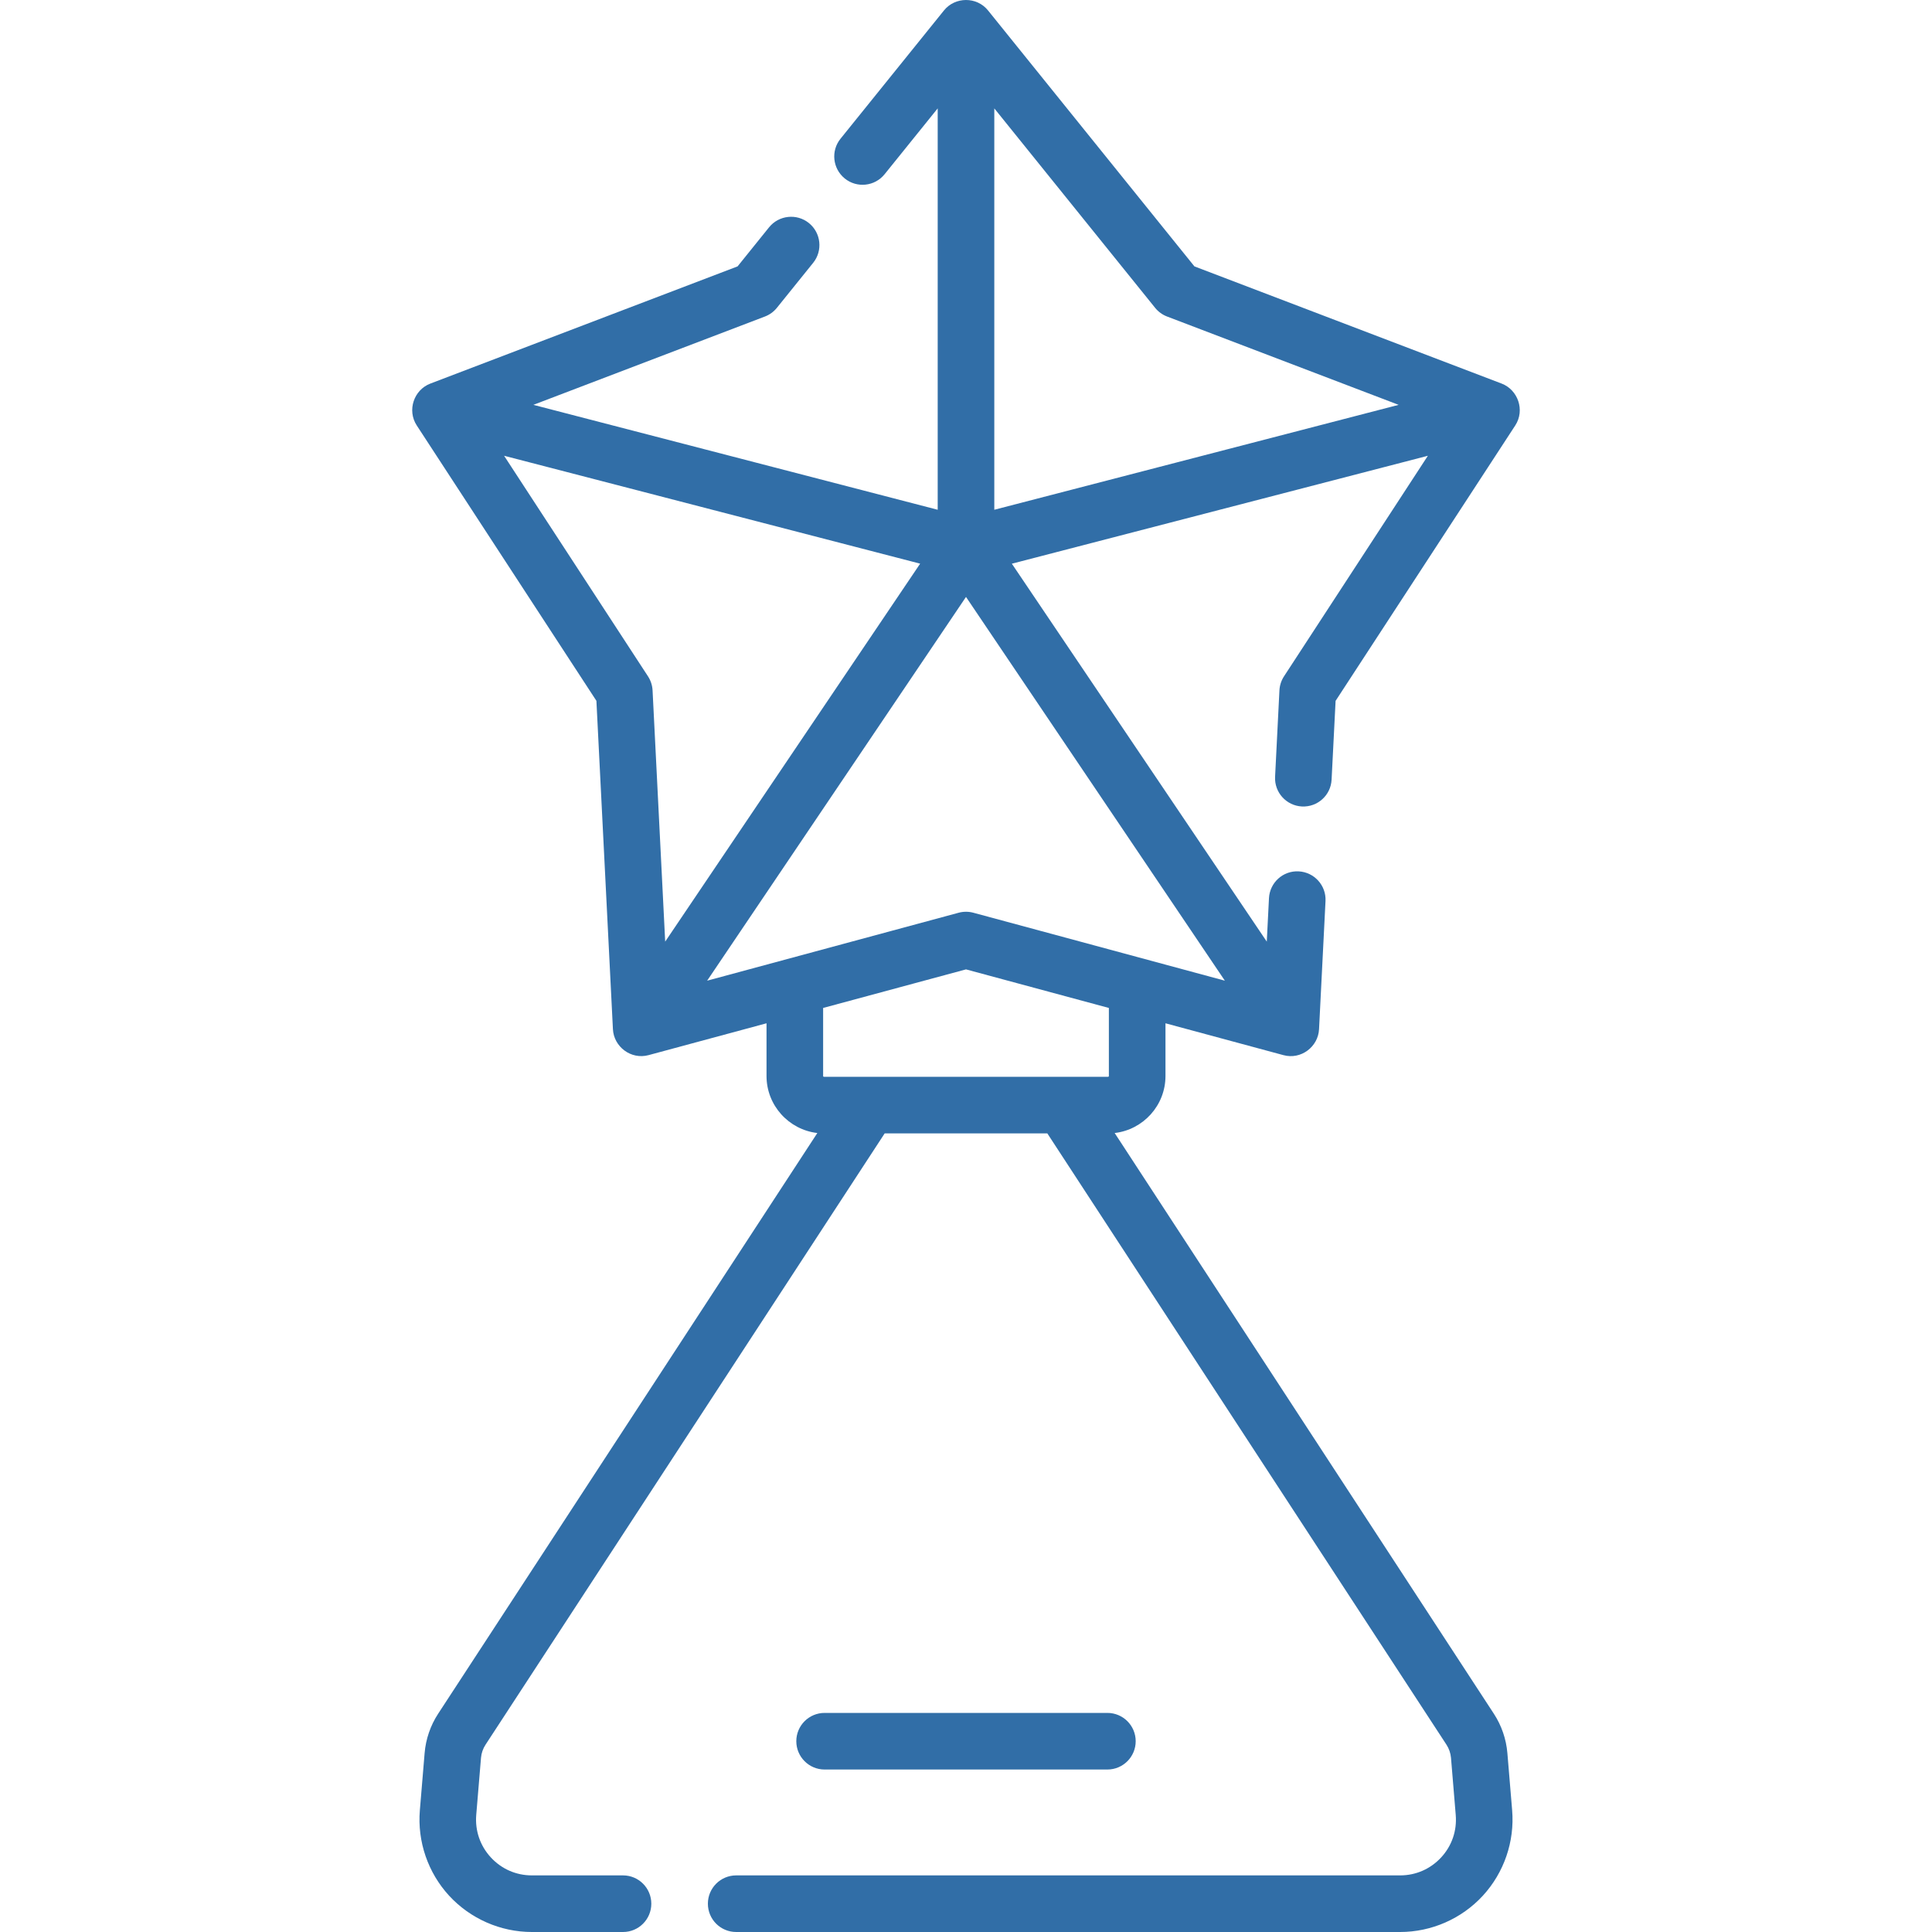<svg width="60" height="60" viewBox="0 0 60 60" fill="none" xmlns="http://www.w3.org/2000/svg">
<g clip-path="url(#clip0)">
<path d="M34.391 54.954C34.876 54.954 35.27 54.56 35.27 54.075C35.27 53.589 34.876 53.196 34.391 53.196H25.609C25.123 53.196 24.73 53.589 24.73 54.075C24.73 54.56 25.123 54.954 25.609 54.954H34.391Z" fill="#316EA7"/>
<path d="M46.634 11.912L37.094 8.273L30.684 0.324C30.331 -0.114 29.659 -0.102 29.316 0.324L26.103 4.308C25.798 4.686 25.858 5.239 26.236 5.544C26.614 5.849 27.167 5.789 27.472 5.411L29.121 3.366V15.831L22.721 14.17L16.564 12.573L23.755 9.83C23.9 9.775 24.028 9.682 24.126 9.561L25.253 8.163C25.558 7.785 25.498 7.231 25.121 6.927C24.743 6.622 24.189 6.682 23.884 7.059L22.906 8.273L13.366 11.912C12.851 12.108 12.637 12.745 12.943 13.213L18.522 21.765L19.035 31.964C19.063 32.507 19.594 32.916 20.142 32.768L23.805 31.779V33.416C23.805 34.329 24.496 35.084 25.383 35.187L13.606 53.223C13.368 53.587 13.223 54.01 13.187 54.444L13.039 56.219C12.958 57.189 13.289 58.156 13.948 58.873C14.608 59.589 15.544 60 16.518 60H19.349C19.834 60 20.227 59.607 20.227 59.121C20.227 58.636 19.834 58.242 19.349 58.242H16.518C16.027 58.242 15.574 58.043 15.242 57.682C14.91 57.321 14.75 56.853 14.79 56.365L14.938 54.59C14.95 54.446 14.999 54.305 15.078 54.184L27.474 35.199H32.526L44.922 54.184C45.001 54.305 45.049 54.446 45.062 54.59L45.209 56.365C45.25 56.853 45.09 57.322 44.758 57.682C44.425 58.043 43.972 58.242 43.482 58.242H22.863C22.377 58.242 21.984 58.636 21.984 59.121C21.984 59.607 22.377 60 22.863 60H43.482C44.456 60 45.392 59.589 46.051 58.873C46.71 58.156 47.042 57.189 46.961 56.219L46.813 54.444C46.777 54.01 46.632 53.587 46.394 53.223L34.617 35.187C35.504 35.084 36.195 34.33 36.195 33.416V31.779L39.857 32.768C40.405 32.918 40.937 32.507 40.964 31.964L41.165 27.983C41.189 27.498 40.816 27.086 40.331 27.061C39.845 27.035 39.434 27.41 39.409 27.895L39.341 29.243L31.424 17.506L43.544 14.362L44.344 14.154L39.876 21.004C39.791 21.134 39.742 21.285 39.734 21.44L39.599 24.124C39.574 24.608 39.948 25.021 40.432 25.046C40.919 25.07 41.33 24.697 41.354 24.212L41.478 21.766L47.057 13.214C47.367 12.739 47.14 12.105 46.634 11.912ZM36.245 9.83L43.436 12.573L38.11 13.955L30.879 15.831V3.366L35.874 9.561C35.972 9.682 36.1 9.775 36.245 9.83ZM32.285 28.901L30.229 28.346C30.09 28.308 29.929 28.303 29.771 28.346L21.961 30.456L30 18.538L38.039 30.456L32.285 28.901ZM15.655 14.154L17.051 14.516L28.576 17.505L20.658 29.243L20.266 21.44C20.258 21.285 20.209 21.134 20.124 21.004L15.655 14.154ZM34.437 31.303V33.416C34.437 33.43 34.425 33.441 34.411 33.441H25.589C25.574 33.441 25.563 33.43 25.563 33.416V31.303L30 30.105L31.629 30.545L34.437 31.303Z" fill="#316EA7"/>
</g>
<defs>
<clipPath id="clip0">
<rect width="60" height="60" fill="white"/>
</clipPath>
</defs>
</svg>
